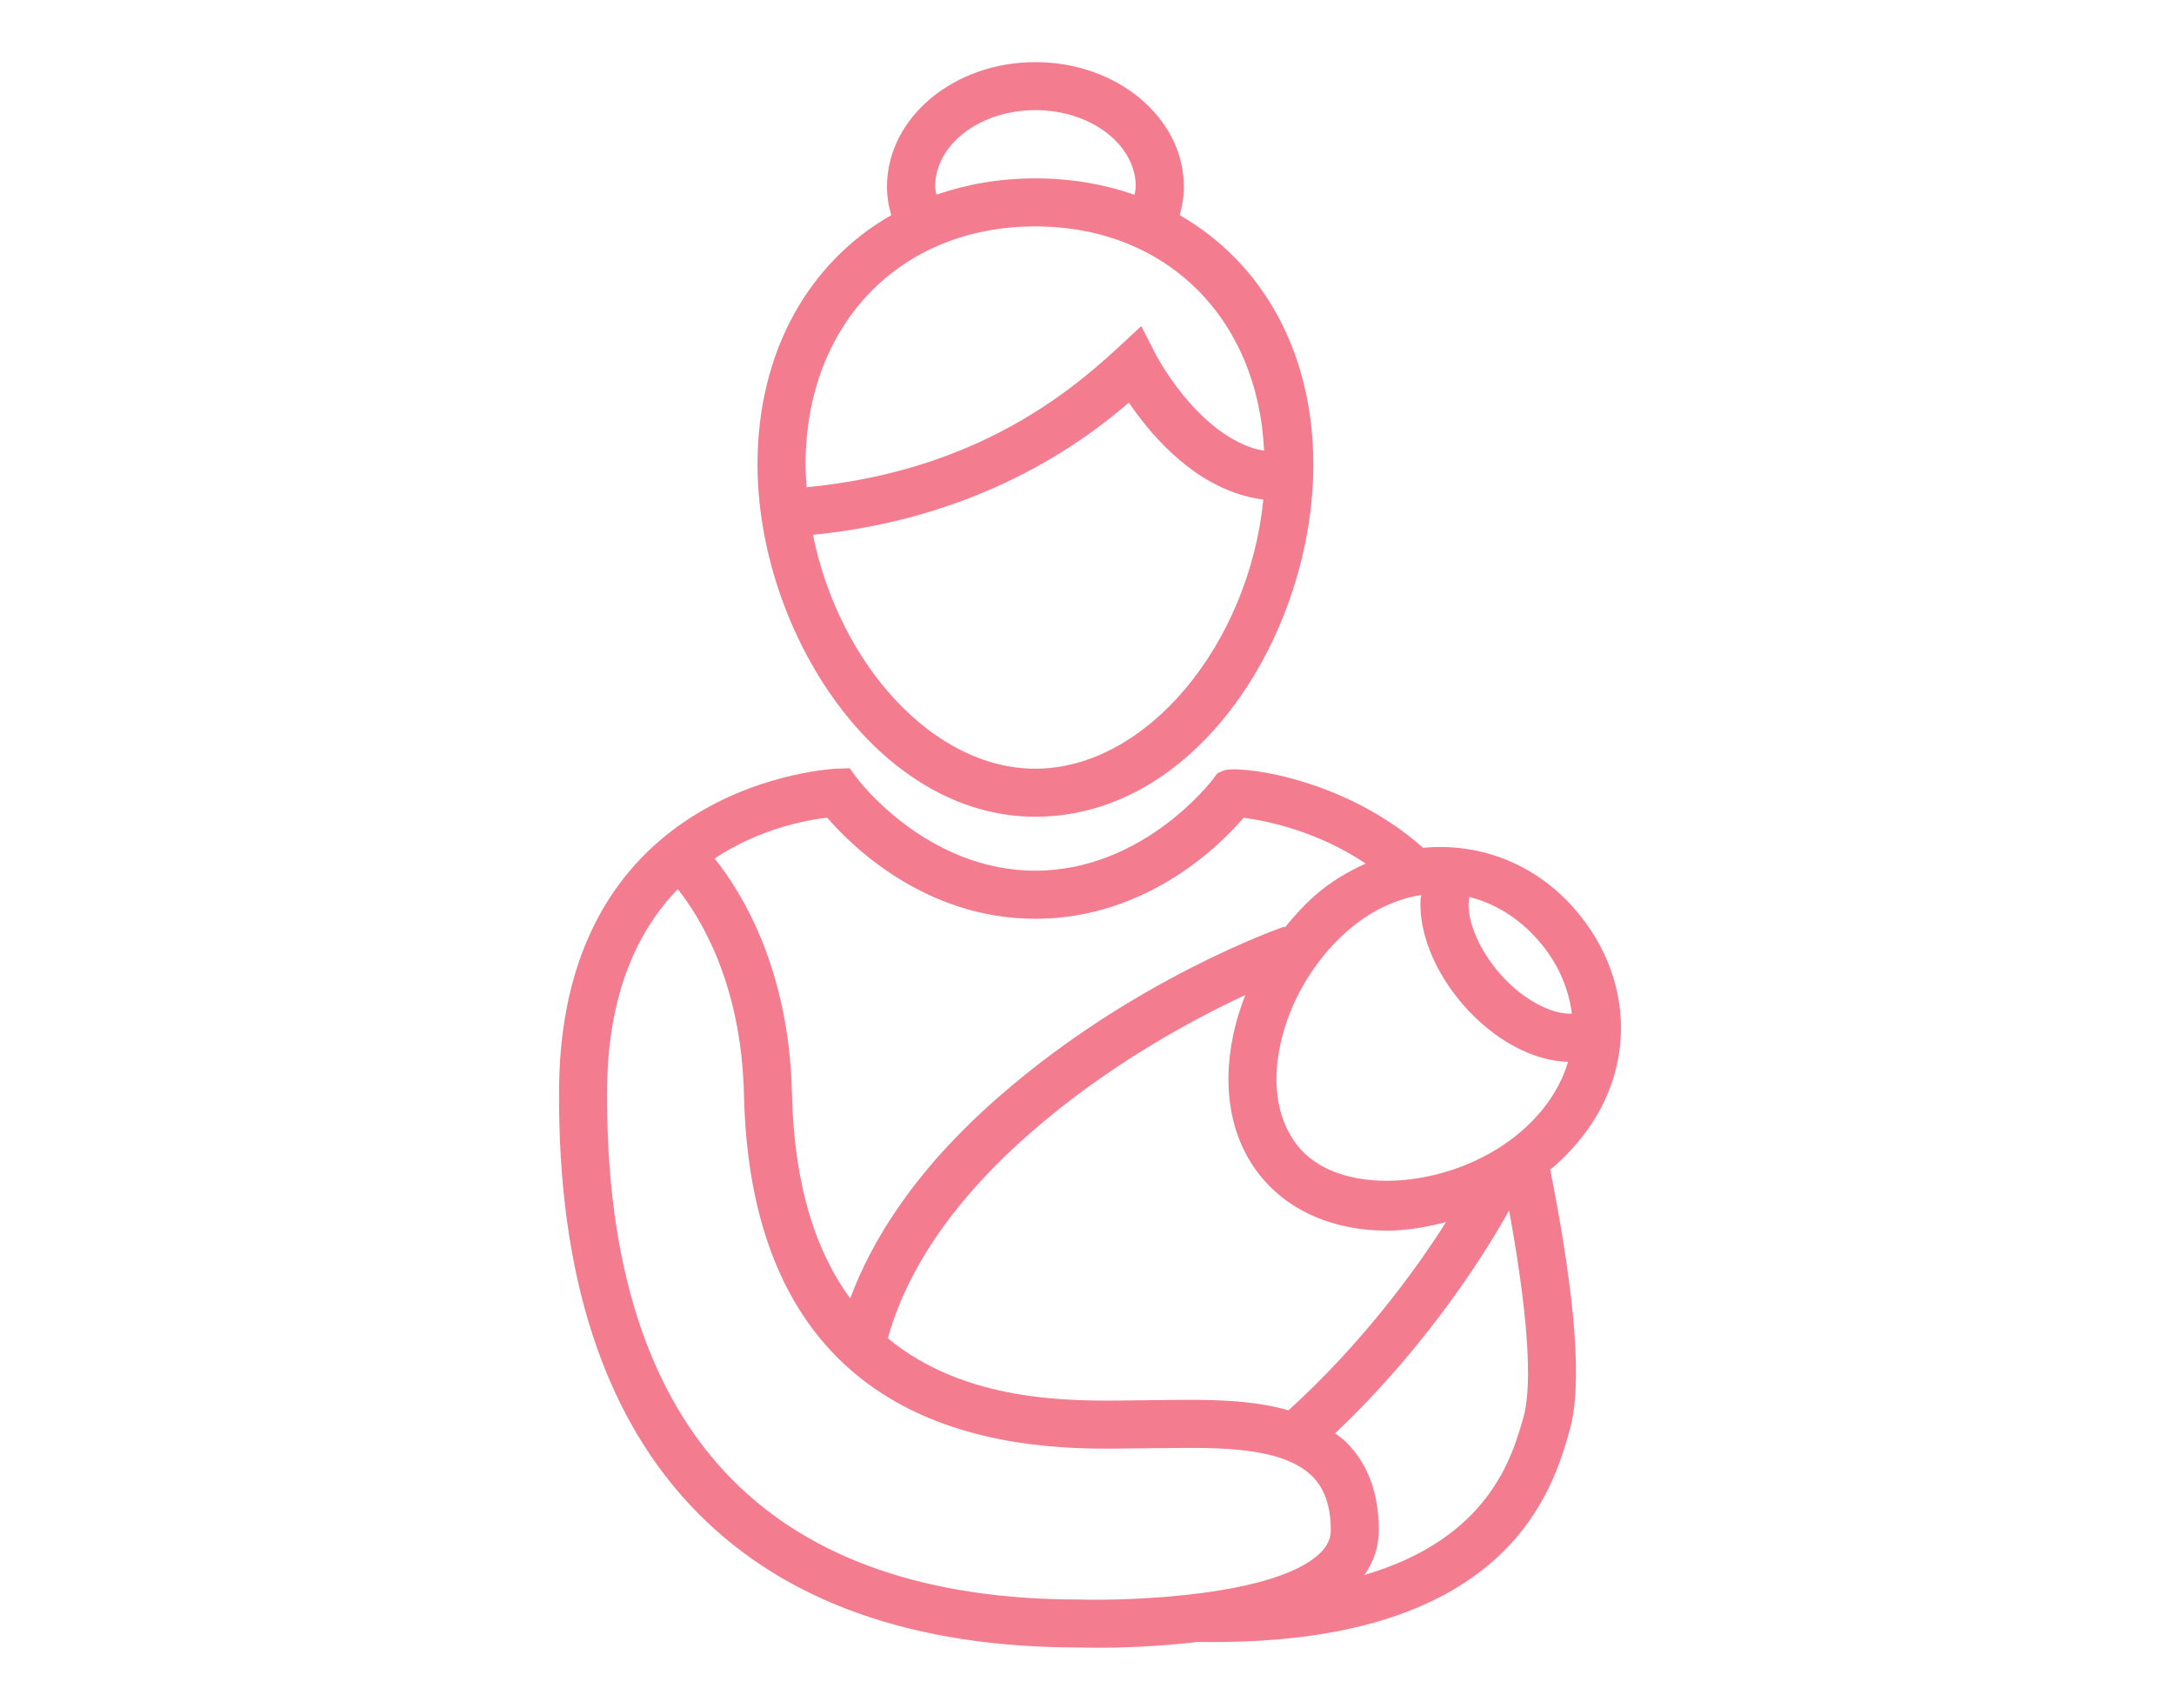 <svg width="140" height="110" viewBox="0 0 140 110" fill="none" xmlns="http://www.w3.org/2000/svg">
<path d="M66.667 52.591C77.22 52.591 84.575 40.638 84.575 29.907C84.575 22.667 81.285 16.901 75.969 13.857C76.144 13.254 76.237 12.638 76.237 12.016C76.237 7.596 71.948 4 66.674 4C61.409 4 57.12 7.596 57.12 12.016C57.12 12.638 57.213 13.251 57.395 13.854C52.072 16.895 48.782 22.664 48.782 29.904C48.782 40.616 56.434 52.591 66.667 52.591ZM66.674 7.092C70.238 7.092 73.138 9.3 73.138 12.012C73.138 12.188 73.087 12.363 73.059 12.542C71.106 11.862 68.968 11.486 66.671 11.486C64.376 11.486 62.251 11.862 60.301 12.536C60.276 12.36 60.222 12.188 60.222 12.012C60.218 9.3 63.116 7.092 66.674 7.092ZM51.877 29.904C51.877 20.88 57.959 14.578 66.667 14.578C75.094 14.578 81.01 20.487 81.403 29.02C81.192 28.979 81.004 28.956 80.698 28.86C76.939 27.651 74.447 22.868 74.428 22.82L73.493 21.001L71.99 22.392C68.336 25.791 62.273 30.386 51.941 31.375C51.909 30.89 51.877 30.398 51.877 29.904ZM72.695 25.925C73.978 27.811 76.409 30.733 79.75 31.806C80.318 31.994 80.854 32.106 81.358 32.166C80.417 41.49 73.847 49.499 66.667 49.499C60.091 49.499 54.035 42.754 52.353 34.438C62.928 33.385 69.529 28.659 72.695 25.925Z" fill="#F47C8F"/>
<path d="M100.047 75.141C102.696 72.818 104.192 69.94 104.371 66.81C104.54 63.846 103.481 60.897 101.378 58.504C98.803 55.562 95.213 54.254 91.643 54.595C86.477 49.997 79.645 49.263 78.793 49.62L78.4 49.789L78.151 50.125C78.107 50.188 73.691 56.066 66.671 56.066C59.66 56.066 55.241 50.185 55.196 50.125L54.717 49.471L53.907 49.496C53.725 49.502 36.181 50.255 36.003 70.046C35.897 82.129 38.906 91.354 44.966 97.459C50.636 103.183 58.875 106.084 69.415 106.084H69.421C69.632 106.09 70.101 106.103 70.755 106.103C72.216 106.103 74.59 106.029 77.137 105.729C77.478 105.733 77.816 105.736 78.151 105.736C97.24 105.736 100.022 95.844 101.088 92.076C101.901 89.169 101.48 83.655 99.827 75.298C99.901 75.24 99.981 75.199 100.047 75.141ZM94.632 57.764C96.279 58.178 97.811 59.12 99.052 60.543C100.287 61.944 101.014 63.587 101.222 65.269C100.044 65.345 98.149 64.481 96.592 62.7C95.277 61.2 94.492 59.375 94.578 58.048C94.585 57.936 94.613 57.856 94.632 57.764ZM94.259 64.742C96.285 67.049 98.809 68.322 100.976 68.377C100.497 69.998 99.499 71.51 98.008 72.815C93.765 76.523 86.547 77.19 83.723 73.967C82.316 72.362 81.866 69.978 82.453 67.25C83.046 64.496 84.61 61.842 86.748 59.965C88.231 58.667 89.865 57.891 91.54 57.63C91.534 57.709 91.489 57.767 91.483 57.847C91.343 60.013 92.376 62.592 94.259 64.742ZM81.403 76.003C83.228 78.09 86.046 79.245 89.316 79.245C90.58 79.245 91.86 79.018 93.123 78.696C91.18 81.756 87.727 86.504 82.976 90.815C80.478 90.094 77.59 90.12 75.079 90.151L72.736 90.177C68.914 90.234 62.152 90.298 57.174 86.175C58.09 82.841 60.439 78.134 66.297 73C71.339 68.581 76.763 65.668 80.197 64.072C79.871 64.898 79.61 65.741 79.425 66.599C78.636 70.307 79.332 73.648 81.403 76.003ZM53.269 52.652C54.832 54.467 59.577 59.164 66.674 59.164C73.93 59.164 78.723 54.266 80.082 52.658C81.508 52.84 84.805 53.494 87.948 55.61C86.818 56.117 85.724 56.752 84.712 57.636C83.994 58.265 83.34 58.979 82.737 59.732L82.718 59.665C82.319 59.803 72.896 63.108 64.268 70.671C58.783 75.473 56.08 80.027 54.752 83.613C52.608 80.687 51.137 76.491 51 70.406C50.818 62.416 47.796 57.496 46.019 55.281C48.913 53.363 51.903 52.808 53.269 52.652ZM85.012 100.011C82.162 102.765 72.858 103.094 69.466 102.998C59.737 102.998 52.228 100.404 47.161 95.286C41.708 89.788 38.996 81.306 39.098 70.081C39.152 63.849 41.14 59.838 43.645 57.256C45.097 59.072 47.745 63.338 47.908 70.476C48.425 93.629 66.76 93.368 72.781 93.269L75.117 93.247C78.439 93.205 82.577 93.157 84.495 95.053C85.305 95.854 85.698 96.99 85.698 98.537C85.701 99.083 85.478 99.552 85.012 100.011ZM98.111 91.243C97.37 93.859 95.88 99.057 87.865 101.419C88.474 100.557 88.793 99.574 88.793 98.537C88.793 96.153 88.082 94.239 86.674 92.851C86.464 92.644 86.212 92.478 85.975 92.296C92.099 86.501 95.839 80.355 97.182 77.943C98.675 86.112 98.541 89.701 98.111 91.243Z" fill="#F47C8F"/>
</svg>

